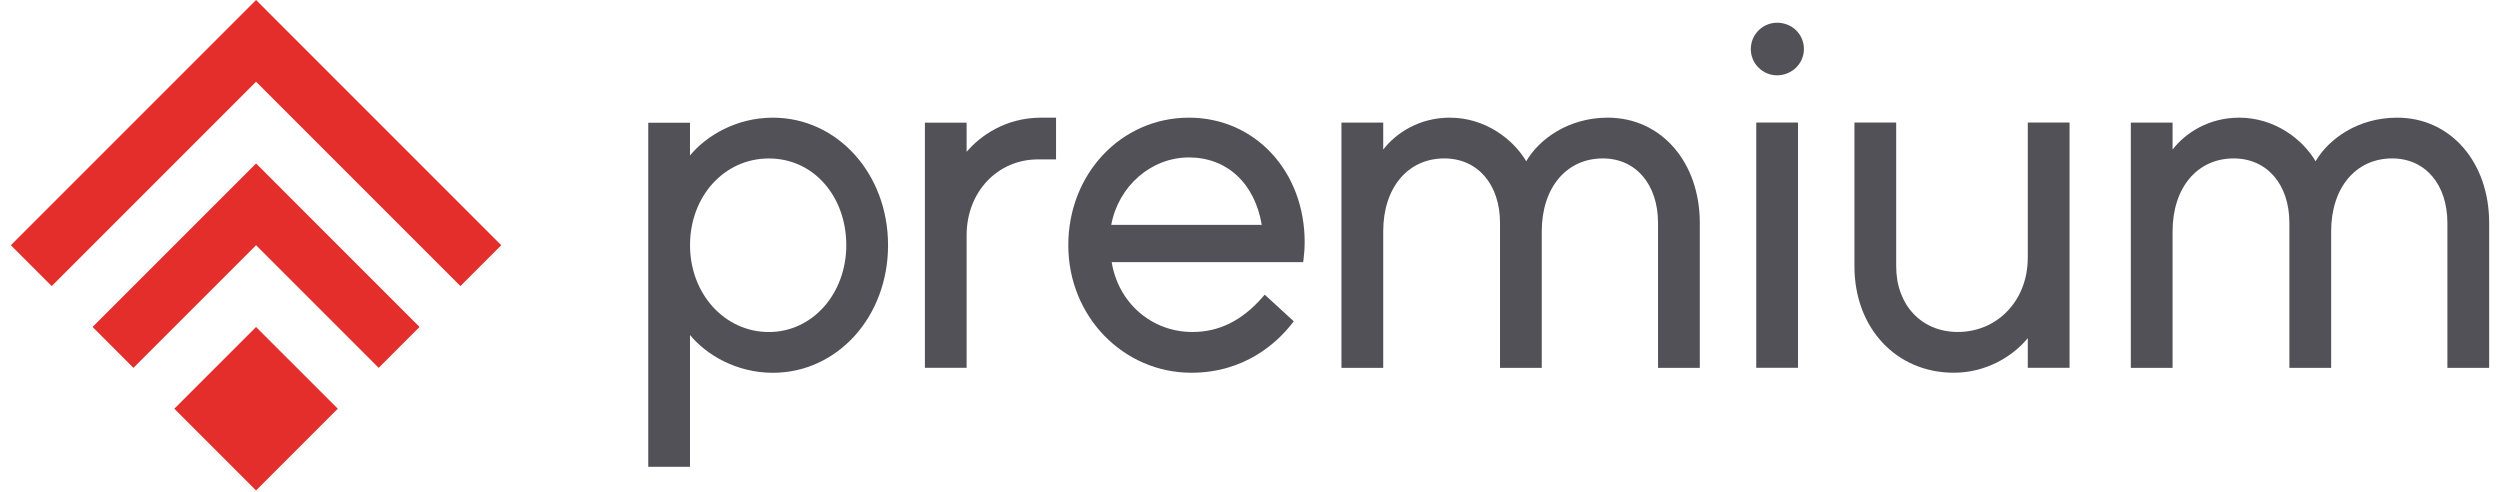 <svg width="122" height="24" viewBox="0 0 122 24" fill="none" xmlns="http://www.w3.org/2000/svg">
<path d="M37.714 5.742C35.93 5.742 34.466 6.626 33.671 7.587V5.99H31.635V22.779H33.671V16.349C34.464 17.308 35.928 18.192 37.714 18.192C40.867 18.192 43.337 15.457 43.337 11.967C43.337 8.478 40.867 5.742 37.714 5.742ZM37.522 16.203C35.364 16.203 33.673 14.341 33.673 11.967C33.673 9.593 35.328 7.733 37.522 7.733C39.715 7.733 41.299 9.595 41.299 11.967C41.299 14.339 39.641 16.203 37.522 16.203Z" fill="#515157"/>
<path d="M58.021 5.742C54.72 5.742 52.133 8.475 52.133 11.965C52.133 15.455 54.828 18.19 58.141 18.19C60.75 18.19 62.32 16.71 63.021 15.826L63.137 15.68L61.718 14.38L61.584 14.534C60.592 15.655 59.483 16.201 58.19 16.201C56.198 16.201 54.574 14.781 54.25 12.792H63.595L63.617 12.616C63.65 12.352 63.668 12.083 63.668 11.821C63.668 8.354 61.241 5.742 58.021 5.742ZM54.229 10.972C54.58 9.082 56.174 7.683 58.021 7.683C59.868 7.683 61.231 8.936 61.574 10.972H54.229Z" fill="#515157"/>
<path d="M78.458 5.742C76.534 5.742 75.105 6.795 74.48 7.869C73.845 6.795 72.485 5.742 70.747 5.742C69.287 5.742 68.135 6.472 67.501 7.299V5.983H65.463V17.951H67.501V11.292C67.501 9.163 68.699 7.731 70.483 7.731C72.108 7.731 73.201 8.997 73.201 10.882V17.951H75.238V11.292C75.238 9.163 76.437 7.731 78.219 7.731C79.829 7.731 80.912 8.997 80.912 10.882V17.951H82.95V10.882C82.95 7.904 81.062 5.742 78.46 5.742H78.458Z" fill="#515157"/>
<path d="M98.954 12.591C98.954 14.649 97.486 16.2 95.539 16.2C93.769 16.2 92.534 14.884 92.534 13V5.98H90.497V13C90.497 16.007 92.536 18.189 95.347 18.189C96.928 18.189 98.232 17.386 98.956 16.5V17.948H100.994V5.98H98.956V12.591H98.954Z" fill="#515157"/>
<path d="M116.98 5.742C115.055 5.742 113.626 6.795 113.001 7.869C112.367 6.795 111.006 5.742 109.268 5.742C107.809 5.742 106.657 6.472 106.022 7.299V5.983H103.984V17.951H106.022V11.292C106.022 9.163 107.221 7.731 109.005 7.731C110.629 7.731 111.722 8.997 111.722 10.882V17.951H113.76V11.292C113.76 9.163 114.958 7.731 116.74 7.731C118.35 7.731 119.433 8.997 119.433 10.882V17.951H121.471V10.882C121.471 7.904 119.583 5.742 116.982 5.742H116.98Z" fill="#515157"/>
<path d="M51.535 5.742V7.778H50.659C48.669 7.778 47.171 9.372 47.171 11.485V17.949H45.135V5.986H47.171V7.409C47.824 6.642 49.057 5.742 50.805 5.742H51.535Z" fill="#515157"/>
<path d="M87.743 5.98H85.705V17.948H87.743V5.98Z" fill="#515157"/>
<path d="M86.723 1.109C86.015 1.109 85.439 1.685 85.439 2.393C85.439 3.101 86.015 3.676 86.723 3.676C87.431 3.676 88.031 3.113 88.031 2.393C88.031 1.673 87.457 1.109 86.723 1.109Z" fill="#515157"/>
<g clip-path="url(#clip0_7236_6562)">
<path d="M12.496 11.967L18.48 17.951L20.473 15.955L12.496 7.977L4.517 15.955L6.512 17.951L12.496 11.967Z" fill="#E42E2C"/>
<path d="M12.496 3.988L22.468 13.96L24.461 11.967L12.496 0L0.529 11.967L2.524 13.96L12.496 3.988Z" fill="#E42E2C"/>
<path d="M12.495 15.957L8.506 19.945L12.495 23.934L16.484 19.945L12.495 15.957Z" fill="#E42E2C"/>
</g>
<defs>
<clipPath id="clip0_7236_6562">
<rect width="23.933" height="23.933" fill="white" transform="translate(0.529)"/>
</clipPath>
</defs>
</svg>
